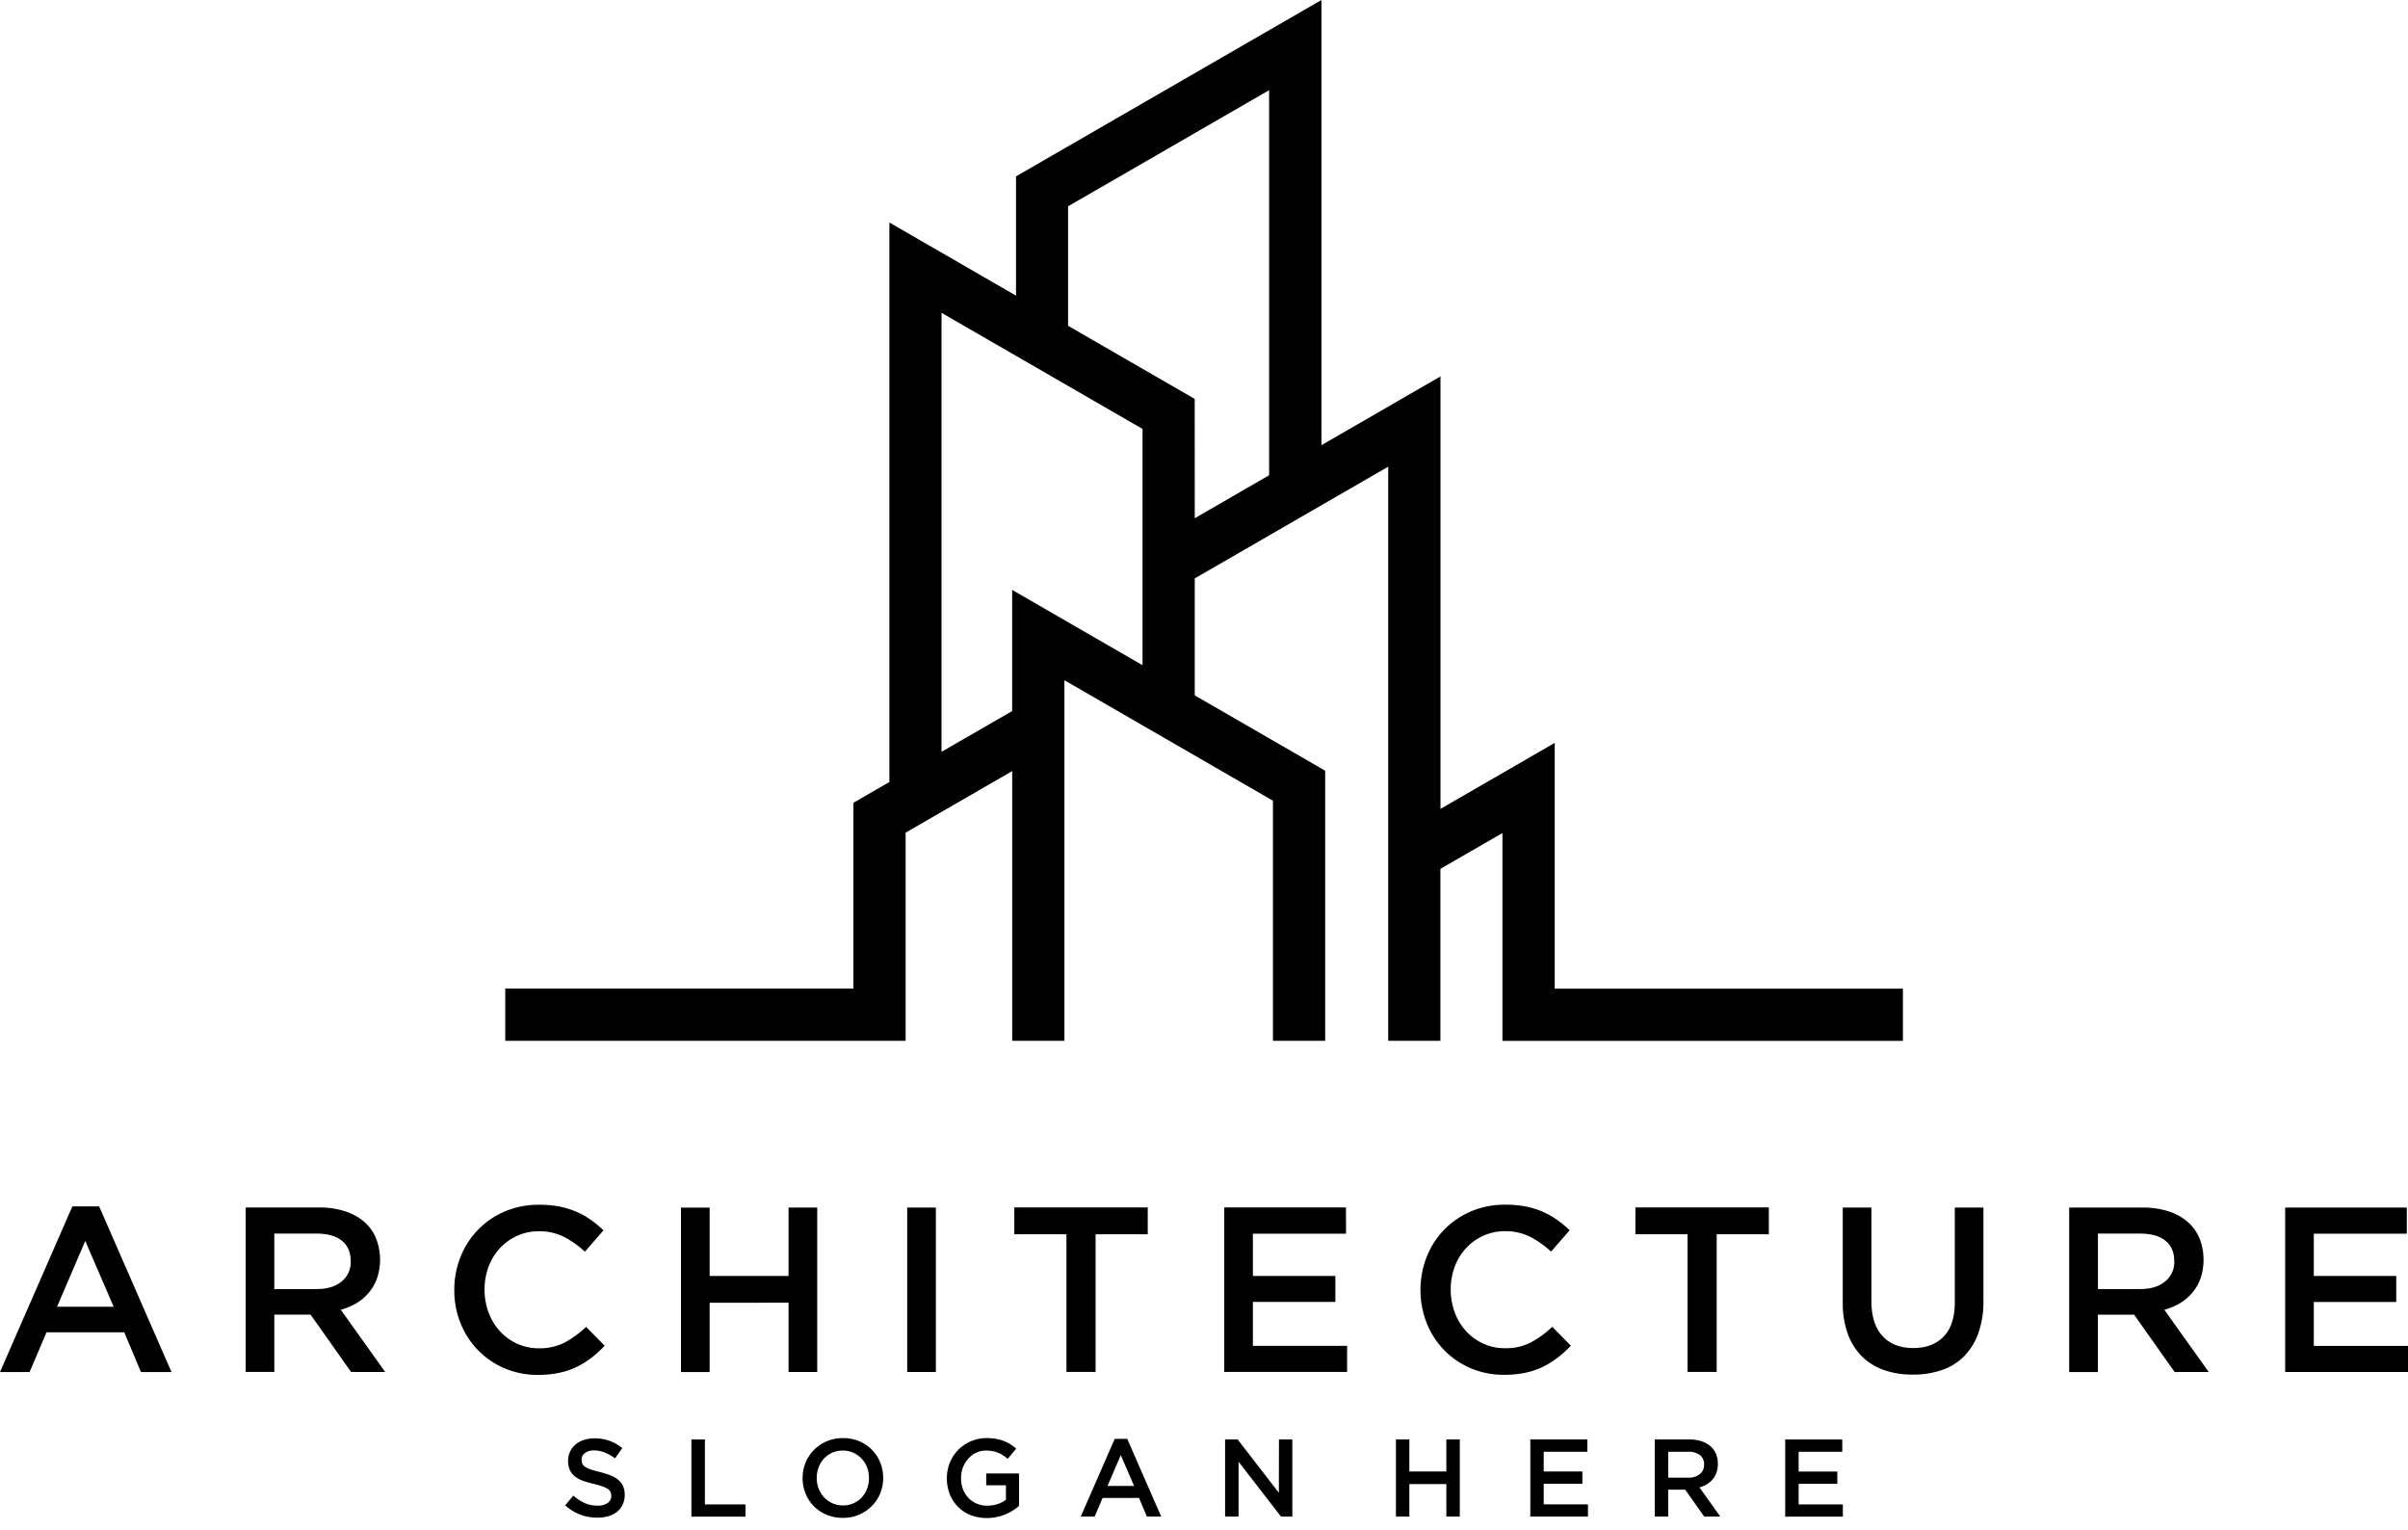<svg xmlns="http://www.w3.org/2000/svg" width="200" height="127" fill="none" viewBox="0 0 200 127"><path fill="currentColor" fill-rule="evenodd" d="M84.065 59.041v-10.06l10.831 6.254v-19.62L78.2 25.975v36.45l5.865-3.384zM99.233 43.03l6.175-3.568V7.489l-16.696 9.64v9.924l10.516 6.07.005 9.906zm16.065 43.39V38.75l-16.066 9.276v9.713l10.832 6.254V86.42h-4.337V66.485L88.406 56.482v29.939H84.07V64.027l-8.852 5.11V86.42H41.964v-4.337h28.919V66.655l2.987-1.725V18.476l10.516 6.072v-9.902L109.755 0v36.964l9.886-5.709v35.908l9.489-5.478v20.403h28.919v4.337h-33.262V69.17l-5.152 2.973V86.42h-4.337z" clip-rule="evenodd"/><path fill="currentColor" d="M199.902 100.264h-10.105v13.657H200v-2.166h-7.823v-3.648h6.847v-2.16h-6.847v-3.512h7.725v-2.171zm-19.314 4.459a2.061 2.061 0 0 1-.765 1.684c-.508.418-1.193.627-2.054.626h-3.522v-4.604h3.502c.904 0 1.602.193 2.094.58.492.386.74.958.745 1.714zm2.862 9.198l-3.689-5.169a5.168 5.168 0 0 0 1.318-.556 4.05 4.05 0 0 0 1.024-.88 3.93 3.93 0 0 0 .674-1.19 4.893 4.893 0 0 0-.107-3.336 3.724 3.724 0 0 0-1.006-1.366 4.624 4.624 0 0 0-1.598-.857 6.943 6.943 0 0 0-2.118-.301h-6.087v13.657h2.38v-4.762h3.012l3.365 4.762 2.832-.002zm-18.712-13.657h-2.379v7.863c0 1.261-.308 2.21-.924 2.848-.615.638-1.459.956-2.53.956-1.086 0-1.936-.331-2.548-.995-.613-.664-.921-1.633-.924-2.907v-7.765h-2.38v7.863a7.56 7.56 0 0 0 .41 2.604 5.073 5.073 0 0 0 1.17 1.883 4.847 4.847 0 0 0 1.833 1.141 7.149 7.149 0 0 0 2.4.381 7.266 7.266 0 0 0 2.429-.381 4.74 4.74 0 0 0 1.844-1.15 5.267 5.267 0 0 0 1.181-1.922c.294-.86.435-1.765.418-2.674v-7.745zm-22.157 2.219h4.332v-2.225h-11.081v2.225h4.33v11.432h2.419v-11.432zm-12.116 9.247l-1.541-1.561a8.32 8.32 0 0 1-1.776 1.297 4.497 4.497 0 0 1-2.146.479 4.278 4.278 0 0 1-1.807-.381 4.393 4.393 0 0 1-1.434-1.044 4.734 4.734 0 0 1-.936-1.551 5.387 5.387 0 0 1-.332-1.901 5.292 5.292 0 0 1 .332-1.893 4.62 4.62 0 0 1 .936-1.532 4.448 4.448 0 0 1 1.434-1.033 4.294 4.294 0 0 1 1.807-.382 4.54 4.54 0 0 1 2.088.469 7.681 7.681 0 0 1 1.736 1.229l1.543-1.774a8.95 8.95 0 0 0-1.035-.859 6.55 6.55 0 0 0-1.19-.673 6.798 6.798 0 0 0-1.414-.44 8.66 8.66 0 0 0-1.708-.151 7.142 7.142 0 0 0-2.849.555 6.807 6.807 0 0 0-3.676 3.776 7.55 7.55 0 0 0 .009 5.521 6.888 6.888 0 0 0 1.453 2.234 6.808 6.808 0 0 0 2.195 1.493c.876.37 1.82.556 2.771.546a8.463 8.463 0 0 0 1.746-.167 6.24 6.24 0 0 0 1.453-.486 7.22 7.22 0 0 0 1.239-.762 8.728 8.728 0 0 0 1.102-1.003v-.006zm-18.677-11.472h-10.106v13.657h10.204v-2.166h-7.825v-3.648h6.849v-2.154h-6.849v-3.512h7.738l-.011-2.177zm-20.791 2.225h4.33v-2.225H84.246v2.225h4.33v11.432h2.42v-11.432zm-15.648-2.219v13.657h2.38v-13.657h-2.38zm-9.854 7.902v5.755h2.382v-13.657h-2.382v5.683H58.94v-5.677h-2.38v13.657h2.38v-5.755l6.555-.006zm-15.276 3.57l-1.542-1.561a8.335 8.335 0 0 1-1.774 1.297 4.5 4.5 0 0 1-2.146.479 4.251 4.251 0 0 1-1.808-.381 4.388 4.388 0 0 1-1.434-1.044 4.733 4.733 0 0 1-.937-1.551 5.389 5.389 0 0 1-.331-1.901 5.302 5.302 0 0 1 .331-1.893c.21-.567.528-1.088.937-1.532a4.448 4.448 0 0 1 1.434-1.033 4.283 4.283 0 0 1 1.808-.382 4.536 4.536 0 0 1 2.087.469 7.687 7.687 0 0 1 1.737 1.229l1.54-1.774a8.98 8.98 0 0 0-1.034-.859 6.545 6.545 0 0 0-1.19-.673 6.866 6.866 0 0 0-1.414-.44 8.646 8.646 0 0 0-1.707-.151 7.14 7.14 0 0 0-2.848.555 6.807 6.807 0 0 0-3.678 3.776 7.311 7.311 0 0 0-.517 2.75 7.228 7.228 0 0 0 .527 2.771 6.858 6.858 0 0 0 1.454 2.234 6.8 6.8 0 0 0 2.193 1.493 6.94 6.94 0 0 0 2.771.547 8.388 8.388 0 0 0 1.746-.168 6.26 6.26 0 0 0 1.453-.486 7.174 7.174 0 0 0 1.24-.762 8.697 8.697 0 0 0 1.102-1.009zm-21.086-7.013a2.058 2.058 0 0 1-.764 1.684c-.507.418-1.192.627-2.056.626h-3.53v-4.604h3.503c.904 0 1.6.193 2.094.58.494.387.748.955.748 1.714h.005zm2.862 9.198l-3.69-5.169a5.173 5.173 0 0 0 1.319-.556 4.04 4.04 0 0 0 1.023-.88c.292-.354.52-.756.673-1.19a4.866 4.866 0 0 0-.103-3.342 3.713 3.713 0 0 0-1.004-1.366 4.612 4.612 0 0 0-1.6-.857 6.927 6.927 0 0 0-2.116-.301h-6.09v13.657h2.376v-4.762h3.012l3.365 4.762 2.835.004zm-22.556-5.422H4.74l2.342-5.463 2.357 5.463zm-1.205-8.331H6.01L0 113.923h2.458l1.405-3.298h6.457l1.386 3.298h2.537l-6.009-13.755zm144.779 19.357h-4.74v6.406h4.786v-1.015h-3.67v-1.711h3.213v-1.017h-3.213v-1.646h3.624v-1.017zm-11.476 2.087a.967.967 0 0 1-.358.789 1.461 1.461 0 0 1-.964.293h-1.657v-2.152h1.643a1.56 1.56 0 0 1 .982.271.956.956 0 0 1 .354.799zm1.345 4.313l-1.731-2.425c.218-.057.427-.144.619-.26.182-.11.345-.249.481-.411.136-.167.243-.356.315-.559a2.09 2.09 0 0 0 .114-.719 2.119 2.119 0 0 0-.164-.846 1.726 1.726 0 0 0-.471-.64 2.115 2.115 0 0 0-.754-.402 3.246 3.246 0 0 0-.994-.144h-2.861v6.406h1.116v-2.232h1.414l1.579 2.232h1.337zm-11.037-6.406h-4.742v6.406h4.787v-1.015h-3.674v-1.711h3.211v-1.017h-3.211v-1.64h3.624l.005-1.023zm-11.716 3.707v2.699h1.117v-6.406h-1.117v2.663h-3.074v-2.663h-1.116v6.406h1.116v-2.699h3.074zm-13.911.723l-3.423-4.43h-1.043v6.406h1.118v-4.556l3.524 4.556h.942v-6.406h-1.11l-.008 4.43zm-12.025-.568h-2.205l1.098-2.56 1.107 2.56zm-.567-3.907h-1.043l-2.82 6.451h1.154l.658-1.547h3.03l.65 1.547h1.19l-2.819-6.451zm-8.989 5.564v-2.69h-2.726v.979h1.639v1.205a2.45 2.45 0 0 1-.691.356 2.73 2.73 0 0 1-.856.132 2.21 2.21 0 0 1-.893-.175 2.056 2.056 0 0 1-.685-.482 2.086 2.086 0 0 1-.452-.729 2.619 2.619 0 0 1-.15-.915 2.395 2.395 0 0 1 .599-1.606 2.04 2.04 0 0 1 .658-.49 1.9 1.9 0 0 1 .82-.179c.185-.001.37.015.553.05.158.031.313.077.461.137.141.059.277.132.404.217.13.086.256.181.375.283l.714-.851a4.41 4.41 0 0 0-.508-.372 3.347 3.347 0 0 0-.554-.27 3.691 3.691 0 0 0-.637-.168 4.542 4.542 0 0 0-.764-.061 3.299 3.299 0 0 0-2.378.998 3.241 3.241 0 0 0-.68 1.054 3.423 3.423 0 0 0-.243 1.282c-.004.447.077.89.238 1.307a3.036 3.036 0 0 0 1.72 1.744c.431.171.892.257 1.356.252a3.913 3.913 0 0 0 1.524-.294c.216-.087.425-.194.622-.319a4.74 4.74 0 0 0 .535-.389v-.006zm-12.463-2.306c.001.302-.053.601-.161.883-.1.267-.25.512-.443.723a2.085 2.085 0 0 1-1.556.662 2.06 2.06 0 0 1-.878-.182 2.147 2.147 0 0 1-.692-.494 2.232 2.232 0 0 1-.451-.727 2.522 2.522 0 0 1 0-1.766c.102-.268.255-.513.451-.723a2.079 2.079 0 0 1 1.556-.664c.303-.003.603.059.878.184.262.116.497.284.692.494.196.211.35.458.452.728.105.284.157.585.152.888v-.006zm1.18-.018a3.339 3.339 0 0 0-.248-1.282 3.166 3.166 0 0 0-1.738-1.762 3.443 3.443 0 0 0-1.356-.261 3.352 3.352 0 0 0-2.41.984c-.299.302-.535.66-.695 1.054a3.45 3.45 0 0 0 0 2.561 3.18 3.18 0 0 0 1.741 1.764c.43.177.89.266 1.355.26a3.334 3.334 0 0 0 2.41-.983c.3-.302.535-.661.695-1.055.164-.404.248-.837.247-1.274v-.006zm-15.929 3.217h4.489v-1.015h-3.368v-5.391h-1.12v6.406zm-9.124-4.731a.686.686 0 0 1 .274-.543 1.19 1.19 0 0 1 .77-.225c.297.001.592.058.868.169.31.126.602.29.87.489l.602-.851a3.795 3.795 0 0 0-1.054-.602 3.641 3.641 0 0 0-1.267-.206 2.755 2.755 0 0 0-.878.134 1.934 1.934 0 0 0-.687.379c-.19.163-.344.364-.452.591-.11.239-.166.5-.163.763-.007.258.042.515.142.753.095.207.236.389.413.532.202.158.428.281.67.366.299.106.604.195.913.265a7.4 7.4 0 0 1 .729.211c.155.052.304.124.441.214a.62.62 0 0 1 .22.253c.04.098.06.204.059.31a.692.692 0 0 1-.302.595 1.402 1.402 0 0 1-.828.22 2.587 2.587 0 0 1-1.08-.215 3.953 3.953 0 0 1-.943-.618l-.676.806c.365.335.79.597 1.253.773.454.167.935.253 1.419.251.313.003.625-.04.925-.128.258-.072.5-.194.71-.358.2-.164.36-.37.47-.603a1.9 1.9 0 0 0 .168-.815c.005-.24-.04-.478-.133-.7-.09-.2-.224-.378-.391-.521a2.253 2.253 0 0 0-.646-.38 7.362 7.362 0 0 0-.895-.283 13.498 13.498 0 0 1-.753-.211 1.931 1.931 0 0 1-.469-.22.69.69 0 0 1-.233-.256.786.786 0 0 1-.062-.339H48.3z"/></svg>